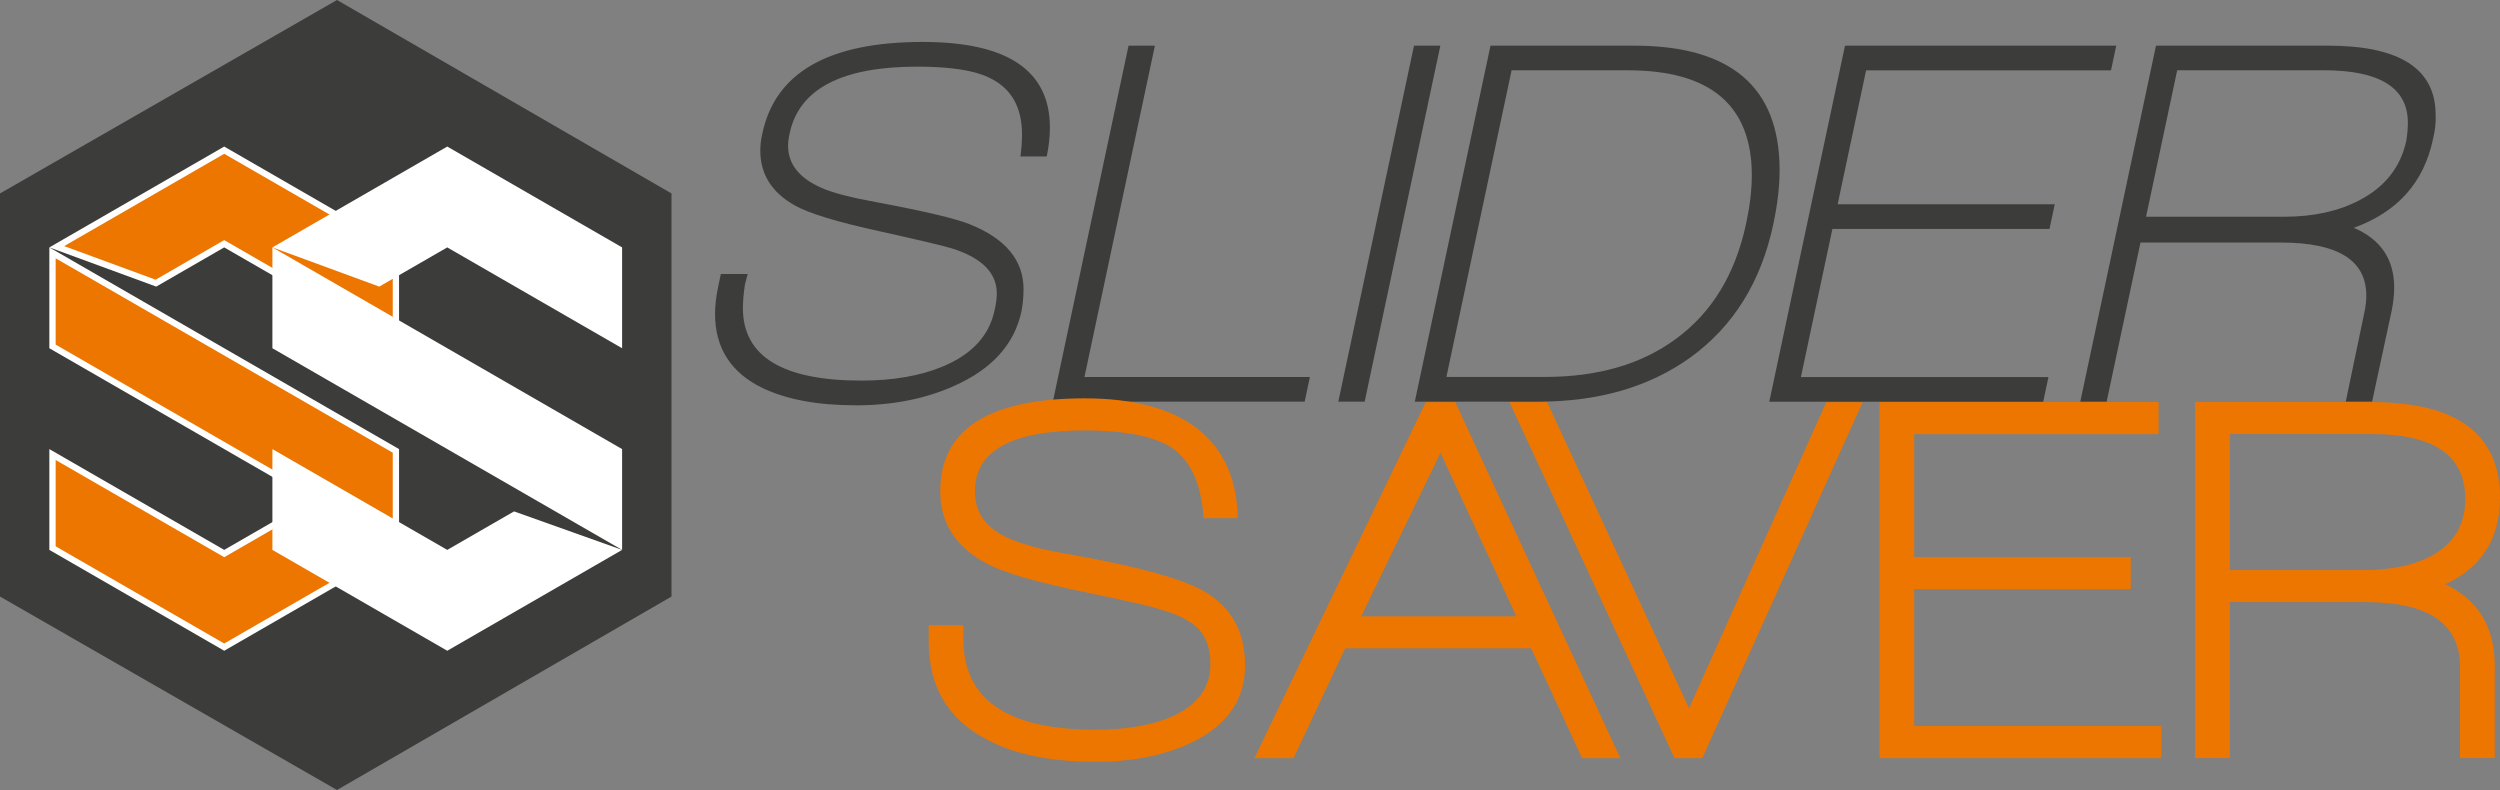 <?xml version="1.0" encoding="UTF-8"?>
<svg id="Layer_2" data-name="Layer 2" xmlns="http://www.w3.org/2000/svg" viewBox="0 0 500 158">
  <rect x="0" y="0" width="500" height="158" fill="#808080" stroke="none"/>
  <defs>
    <style>
      .cls-1 {
        fill: #fff;
      }

      .cls-2 {
        fill: #ed7601;
      }

      .cls-3 {
        fill: #3c3c3b;
      }
    </style>
  </defs>
  <g id="Layer_1-2" data-name="Layer 1">
    <g id="logo">
      <path class="cls-3" d="M171.08,81.06c-7.57,0-13.77-1.16-18.61-3.47-6.31-3.08-9.46-8.02-9.46-14.81,0-1.68,.21-3.5,.63-5.46l.53-2.52h5.37l-.55,2.1c-.27,1.75-.41,3.36-.41,4.83,.07,9.59,7.97,14.39,23.71,14.39,6.22,0,11.57-.91,16.05-2.73,6.02-2.45,9.55-6.27,10.6-11.45,.28-1.19,.42-2.27,.42-3.25,0-4.13-3.01-7.14-9.04-9.03-1.61-.49-6.34-1.61-14.19-3.36-8.69-1.89-14.44-3.64-17.24-5.25-4.56-2.59-6.83-6.23-6.83-10.92,0-1.12,.14-2.27,.42-3.47,2.59-12.18,13.28-18.27,32.06-18.27,16.96,0,25.44,5.71,25.44,17.12,0,1.82-.21,3.75-.63,5.78h-5.26c.21-1.61,.31-3.08,.31-4.41,0-5.6-2.27-9.42-6.8-11.45-3-1.4-7.71-2.1-14.13-2.1-15.14,0-23.65,4.45-25.54,13.34-.21,.91-.31,1.75-.31,2.52,0,3.64,2.24,6.44,6.71,8.4,2.17,.98,5.98,1.96,11.43,2.94,9.3,1.75,15.35,3.19,18.15,4.31,7.2,2.87,10.8,7.21,10.8,13.02,0,1.4-.14,2.87-.42,4.41-1.4,6.58-5.89,11.55-13.46,14.91-5.75,2.59-12.34,3.89-19.76,3.89Z"/>
      <path class="cls-3" d="M210.57,80.33l15.14-71.2h5.27l-14.09,66.27h45.09l-1.05,4.94h-50.36Z"/>
      <path class="cls-3" d="M267.66,80.33l15.14-71.2h5.27l-15.14,71.2h-5.27Z"/>
      <path class="cls-3" d="M307.67,80.33h-24.71l15.14-71.2h28.7c19.41,0,29.12,8.3,29.12,24.89,0,3.29-.42,6.9-1.26,10.82-2.45,11.55-7.99,20.44-16.61,26.67-8.2,5.88-18.33,8.82-30.38,8.82Zm17.88-66.27h-23.23l-13.04,61.33h19.66c10.58,0,19.31-2.52,26.17-7.56,7.22-5.25,11.91-12.92,14.09-23,.77-3.57,1.16-6.83,1.16-9.77,0-14-8.27-21-24.8-21Z"/>
      <path class="cls-3" d="M353.86,80.33l15.14-71.2h54.25l-1.05,4.94h-48.98l-5.69,26.78h43.42l-1.05,4.94h-43.42l-6.3,29.62h49.51l-1.05,4.94h-54.77Z"/>
      <path class="cls-3" d="M470.75,45.56c5.4,2.31,8.09,6.3,8.09,11.97,0,1.47-.18,3.05-.53,4.73l-3.89,18.06h-5.27l3.73-17.84c.25-1.19,.38-2.31,.38-3.36,0-7.07-5.69-10.61-17.05-10.61h-28.11l-6.77,31.82h-5.27l15.14-71.2h34.38c14.37,0,21.55,4.62,21.55,13.86,.07,1.47-.1,3.08-.53,4.83-1.82,8.68-7.11,14.6-15.87,17.75Zm-6.03-31.51h-29.28l-6.23,29.3h27.61c5.9,0,10.96-1.12,15.17-3.36,5.06-2.66,8.15-6.61,9.27-11.87,.21-1.26,.31-2.45,.31-3.57,0-7-5.62-10.5-16.85-10.5Z"/>
      <path class="cls-2" d="M218.96,152.35c-9.32,0-16.82-1.65-22.5-4.94-7.15-4.06-10.72-10.43-10.72-19.11v-3.26h6.94v2.84c0,12.04,8.8,18.06,26.39,18.06,6.17,0,11.28-.87,15.35-2.63,5.12-2.31,7.67-5.81,7.67-10.5,0-3.22-.91-5.67-2.73-7.35-1.54-1.47-4.2-2.73-7.99-3.78-2.1-.63-7.08-1.75-14.93-3.36-9.04-1.89-15.17-3.64-18.4-5.25-6.66-3.29-9.99-8.23-9.99-14.81,0-12.39,9.64-18.59,28.91-18.59s30.31,7.98,30.59,23.95h-6.83c-.49-7.35-2.91-12.22-7.25-14.6-3.65-1.96-9.15-2.94-16.51-2.94-14.65,0-21.97,4.06-21.97,12.18,0,3.99,1.93,6.97,5.78,8.93,2.73,1.47,7.5,2.77,14.3,3.89,12.89,2.31,21.51,4.73,25.86,7.25,5.4,3.15,8.09,8.09,8.09,14.81s-3.54,11.9-10.62,15.33c-5.4,2.59-11.88,3.89-19.45,3.89Z"/>
      <path class="cls-2" d="M316.41,151.62l-10.17-21.95h-37.2l-10.33,21.95h-7.82l34.27-71.2h5.89l33.01,71.2h-7.65Zm-28.31-61.07l-15.86,32.72h31.03l-15.17-32.72Z"/>
      <path class="cls-2" d="M340.47,151.62h-5.57l-33.01-71.2h7.53l28.39,61.24,27.46-61.24h7.26l-32.07,71.2Z"/>
      <path class="cls-2" d="M375.9,151.62V80.41h55.82v6.41h-48.88v24.57h43.31v6.41h-43.31v27.41h49.41v6.41h-56.35Z"/>
      <path class="cls-2" d="M489.07,116.85c6.59,3.15,9.88,8.58,9.88,16.28v18.48h-6.94v-18.17c0-8.68-6.27-13.02-18.82-13.02h-27.23v31.19h-6.94V80.41h35.11c17.24,0,25.86,6.37,25.86,19.11,0,8.19-3.65,13.97-10.93,17.33Zm-14.72-30.04h-28.38v27.2h26.7c5.89,0,10.62-1.05,14.19-3.16,4.13-2.46,6.2-6.15,6.2-11.07,0-8.65-6.24-12.97-18.71-12.97Z"/>
      <polygon class="cls-3" points="67.4 0 0 38.69 0 119.31 67.4 158 134.3 119.31 134.3 38.69 67.4 0"/>
      <polygon class="cls-1" points="44.84 109.98 9.87 89.82 9.87 109.98 44.84 130.15 79.81 109.98 58.19 102.28 44.84 109.98"/>
      <polygon class="cls-2" points="11.13 109.26 11.13 92 44.84 111.44 58.32 103.66 76.82 110.26 44.84 128.7 11.13 109.26"/>
      <polygon class="cls-1" points="79.81 109.98 79.81 89.82 9.87 49.48 9.87 69.65 79.81 109.98"/>
      <polygon class="cls-2" points="11.13 68.92 11.13 51.66 78.55 90.54 78.55 107.8 11.13 68.92"/>
      <polygon class="cls-1" points="44.84 49.48 79.81 69.65 79.81 49.48 44.84 29.31 9.87 49.48 31.24 57.32 44.84 49.48"/>
      <polygon class="cls-2" points="44.84 48.02 31.12 55.94 12.83 49.22 44.84 30.76 78.55 50.2 78.55 67.47 44.84 48.02"/>
      <polygon class="cls-1" points="89.45 109.98 54.48 89.82 54.48 109.98 89.45 130.15 124.42 109.98 102.81 102.28 89.45 109.98"/>
      <polygon class="cls-1" points="124.42 109.98 124.42 89.82 54.48 49.48 54.48 69.65 124.42 109.98"/>
      <polygon class="cls-1" points="89.45 49.48 124.42 69.65 124.42 49.48 89.45 29.31 54.48 49.48 75.85 57.32 89.45 49.48"/>
    </g>
  </g>
</svg>